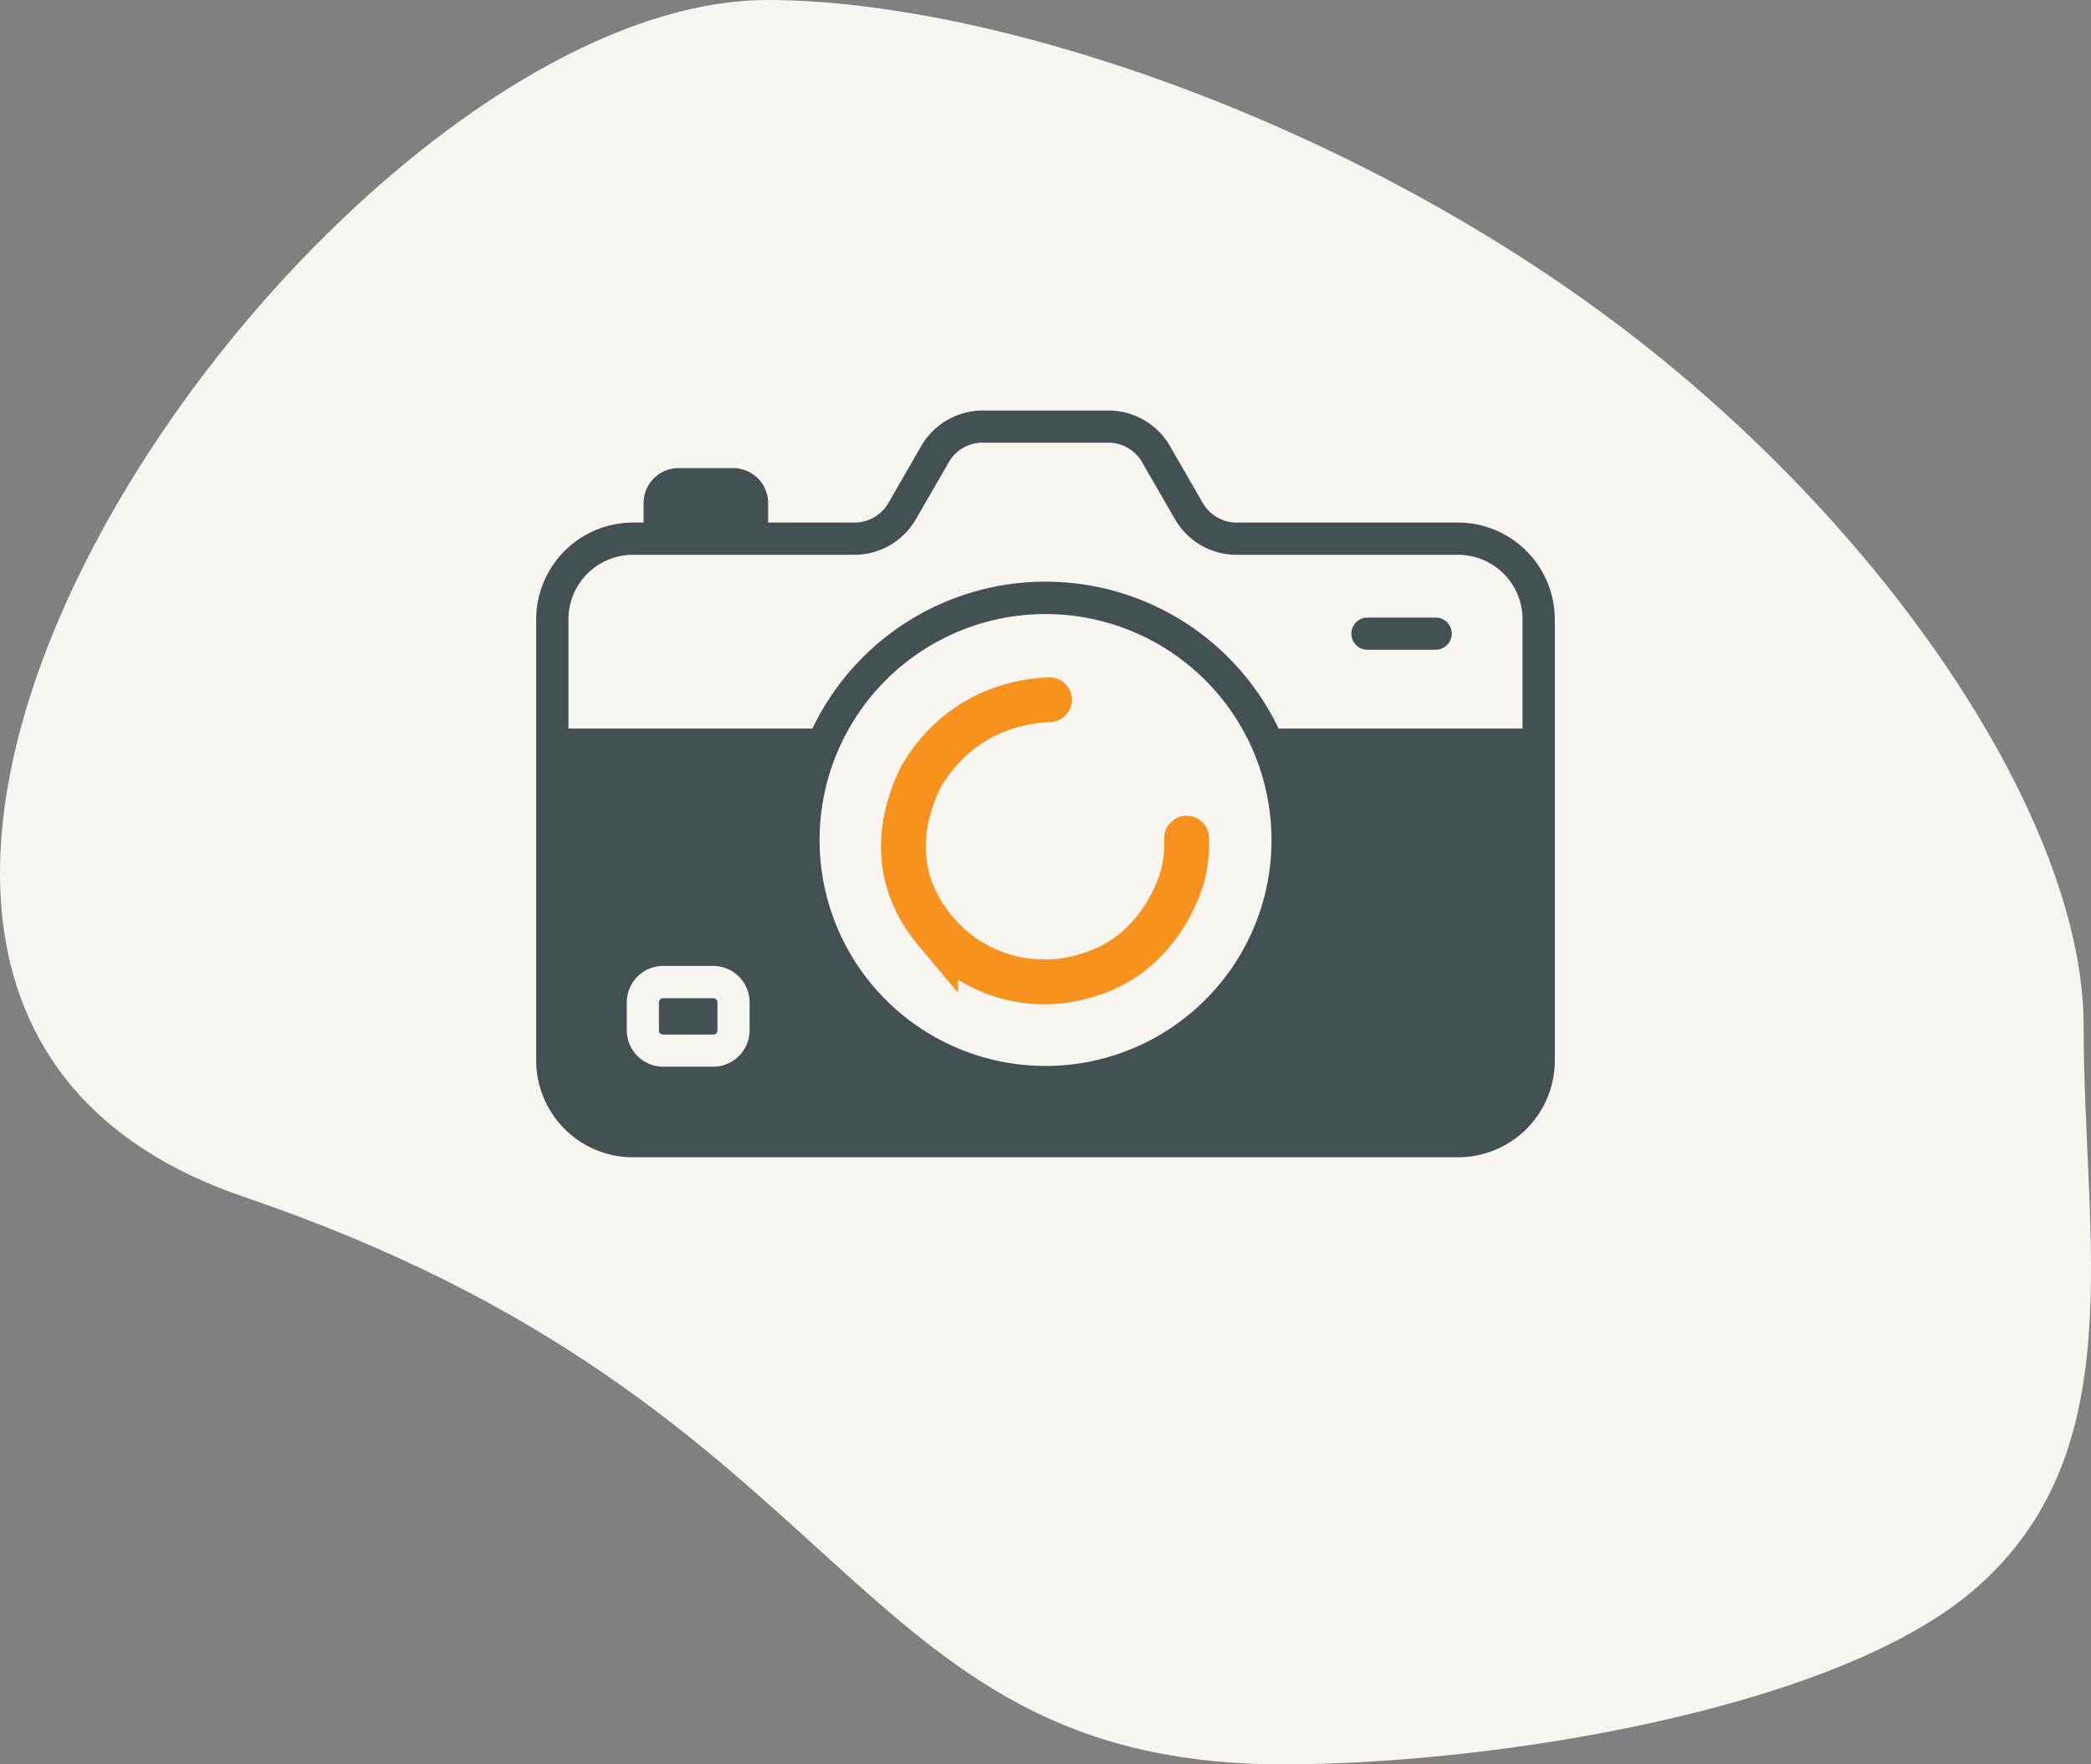 <svg xmlns="http://www.w3.org/2000/svg" xmlns:xlink="http://www.w3.org/1999/xlink" id="picto-decouverte" width="186.868" height="157.674" viewBox="0 0 186.868 157.674"><rect x="0" y="0" width="186.868" height="157.674" fill="#808080" stroke="none"/><defs><linearGradient id="linear-gradient" x1="0.5" x2="0.5" y2="1" gradientUnits="objectBoundingBox"><stop offset="0" stop-color="#f7921e"></stop><stop offset="1" stop-color="#f3403a"></stop></linearGradient></defs><g id="picto-decouverte-2" data-name="picto-decouverte" transform="translate(-743.791 -4041.326)"><path id="Trac&#xE9;_7008" data-name="Trac&#xE9; 7008" d="M25.369-25.674c19.665,0,51,10.3,75.631,28.723C125.387,21.282,143,47.7,143,66c0,19.21,4.479,38.269-9.919,50.505C120.552,127.155,90.178,132,71.5,132c-39.488,0-37.681-31.935-92.918-50.716S-14.119-25.674,25.369-25.674Z" transform="translate(787 4067)" fill="#f8f4f0"></path><path id="noun-camera-7852258" d="M121.7,215.863a1.436,1.436,0,0,1,1.436-1.436h6.1a1.436,1.436,0,1,1,0,2.872h-6.1A1.441,1.441,0,0,1,121.7,215.863Zm-14.875,17a1.436,1.436,0,0,0-1.436,1.436,11.028,11.028,0,0,1-11.02,11.032A11.814,11.814,0,0,1,92,245.07a10.72,10.72,0,0,1-5.424-2.98,11.02,11.02,0,0,1,7.8-18.815,1.442,1.442,0,0,0,0-2.884,13.9,13.9,0,1,0,13.9,13.9,1.453,1.453,0,0,0-1.448-1.436ZM51.389,260.12a8.651,8.651,0,0,1-2.539-6.108V214.569a8.669,8.669,0,0,1,8.647-8.636h.952v-1.75a3.131,3.131,0,0,1,3.116-3.116h4.9a3.131,3.131,0,0,1,3.116,3.116v1.75H77.23a3.487,3.487,0,0,0,3.124-1.8l2.872-4.974a6.352,6.352,0,0,1,5.6-3.236h11.1a6.341,6.341,0,0,1,5.6,3.236l2.872,4.985a3.479,3.479,0,0,0,3.124,1.788h19.725a8.67,8.67,0,0,1,8.636,8.636v39.453a8.649,8.649,0,0,1-8.636,8.636l-73.753,0a8.632,8.632,0,0,1-6.108-2.535Zm16.532-11.326a3.251,3.251,0,0,0-3.236-3.236h-4.5a3.251,3.251,0,0,0-3.236,3.236v2.528a3.251,3.251,0,0,0,3.236,3.236h4.5a3.251,3.251,0,0,0,3.236-3.236Zm46.642-14.5a20.193,20.193,0,1,0-5.914,14.287A20.138,20.138,0,0,0,114.563,234.294Zm-62.829-9.948h21.8a23.094,23.094,0,0,1,41.668,0H137v-9.778a5.762,5.762,0,0,0-5.752-5.752l-19.74,0a6.356,6.356,0,0,1-5.6-3.236l-2.872-4.974a3.482,3.482,0,0,0-3.116-1.812H88.812a3.478,3.478,0,0,0-3.124,1.812l-2.872,4.974a6.366,6.366,0,0,1-5.613,3.236H57.487a5.762,5.762,0,0,0-5.752,5.752Zm12.951,24.095h-4.5a.315.315,0,0,0-.252.112.379.379,0,0,0-.112.252v2.528a.315.315,0,0,0,.112.252.39.39,0,0,0,.252.1h4.5a.347.347,0,0,0,.252-.1.367.367,0,0,0,.112-.252V248.8a.332.332,0,0,0-.112-.252A.315.315,0,0,0,64.685,248.441Z" transform="translate(742.858 3882.091)" fill="#435152" fill-rule="evenodd"></path><path id="Trac&#xE9;_7155" data-name="Trac&#xE9; 7155" d="M3.079-.642A14.412,14.412,0,0,0-2.5.708,13.536,13.536,0,0,0-8.556,6.544c-2.04,4.4-2.143,9.21,1.459,13.5a12.7,12.7,0,0,0,13.678,3.9,11.645,11.645,0,0,0,5.581-3.647,14.22,14.22,0,0,0,2.772-5.034,11.625,11.625,0,0,0,.4-3.538" transform="translate(834.5 4104.5)" fill="none" stroke="#f7921e" stroke-linecap="round" stroke-width="4"></path></g><g id="Groupe_317" data-name="Groupe 317" transform="translate(-743.791 -4041.326)" opacity="0"><path id="Trac&#xE9;_7151" data-name="Trac&#xE9; 7151" d="M25.369-25.674c19.665,0,51,10.3,75.631,28.723C125.387,21.282,143,47.7,143,66c0,19.21,4.479,38.269-9.919,50.505C120.552,127.155,90.178,132,71.5,132c-39.488,0-37.681-31.935-92.918-50.716S-14.119-25.674,25.369-25.674Z" transform="translate(787 4067)" fill="url(#linear-gradient)"></path><path id="noun-eye-5357690" d="M59.5,302.763s29.113-43.67,66.027,0C125.531,302.763,95.724,346.087,59.5,302.763ZM92.517,291.5a11.177,11.177,0,1,1-11.177,11.177A11.149,11.149,0,0,1,92.517,291.5Z" transform="translate(744.668 3813.775)" fill="#fff" fill-rule="evenodd"></path></g></svg>